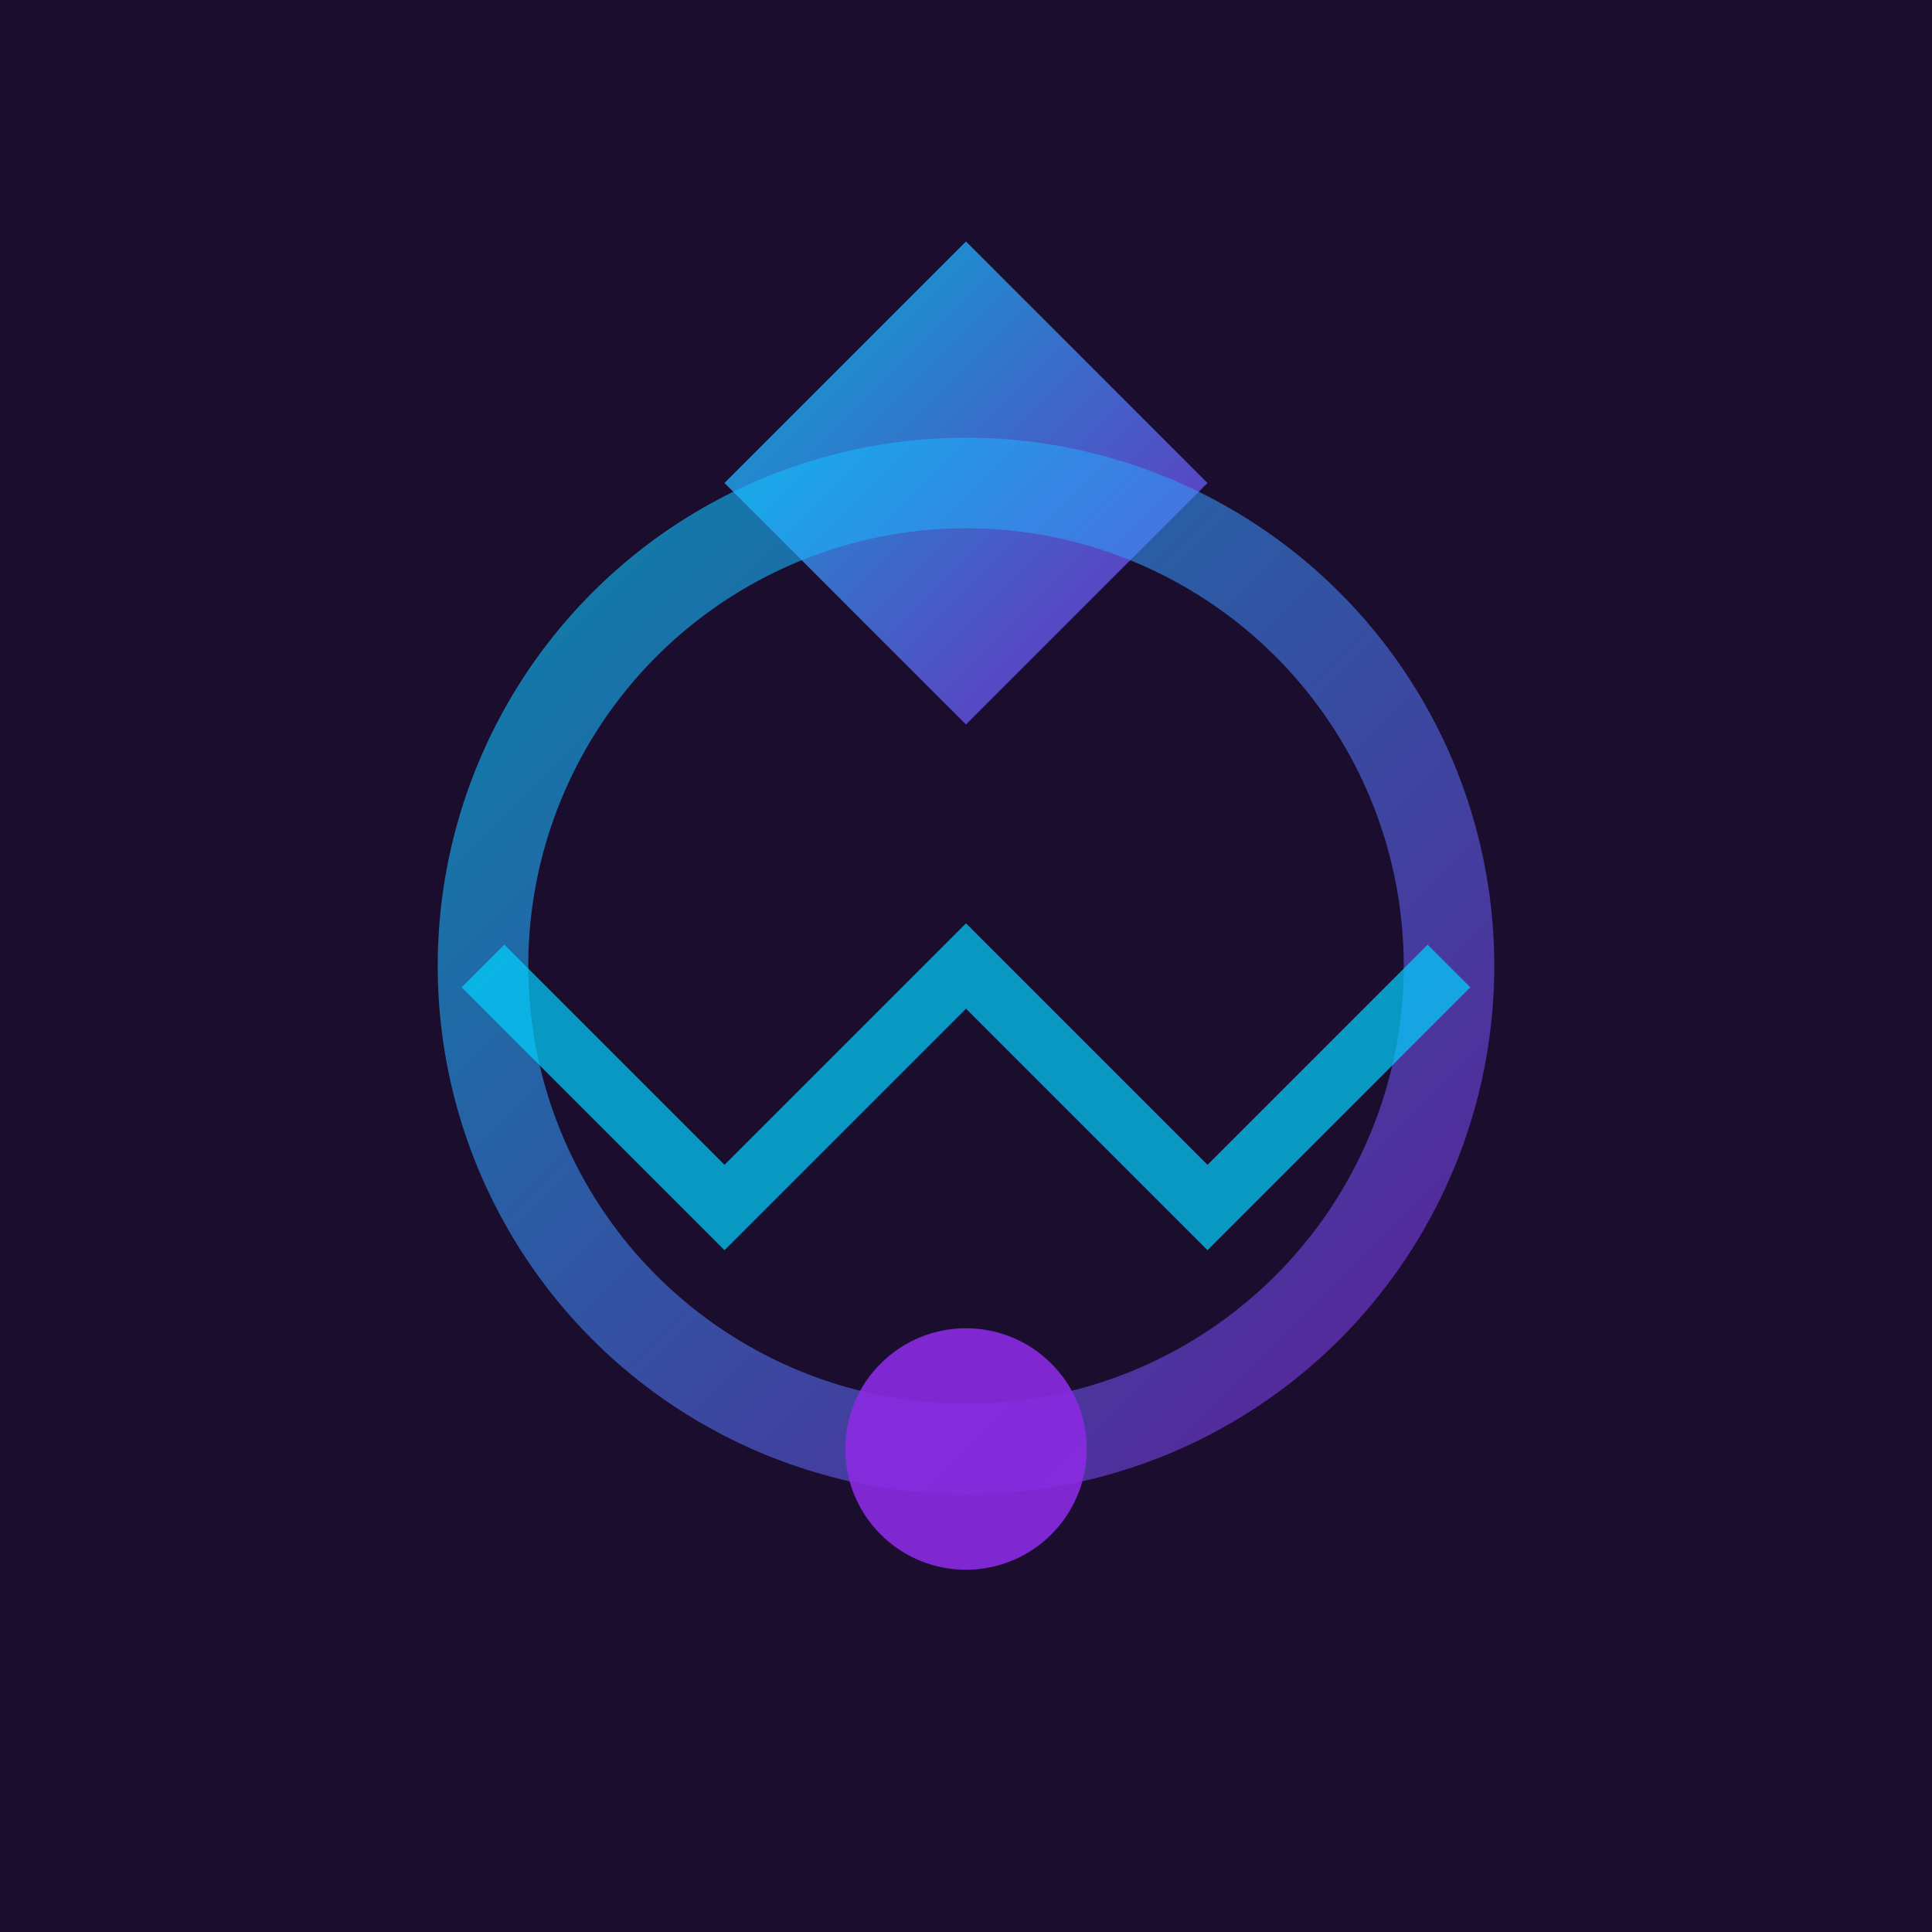 <svg xmlns="http://www.w3.org/2000/svg" viewBox="0 0 64 64" width="64" height="64">
  <defs>
    <linearGradient id="neonGrad" x1="0%" y1="0%" x2="100%" y2="100%">
      <stop offset="0%" style="stop-color:#00d4ff;stop-opacity:1" />
      <stop offset="100%" style="stop-color:#8a2be2;stop-opacity:1" />
    </linearGradient>
  </defs>
  <rect width="64" height="64" fill="#1a0d2e"/>
  <path d="M32 8 L40 16 L32 24 L24 16 Z" fill="url(#neonGrad)" opacity="0.8"/>
  <circle cx="32" cy="32" r="16" fill="none" stroke="url(#neonGrad)" stroke-width="3" opacity="0.6"/>
  <path d="M16 32 L24 40 L32 32 L40 40 L48 32" fill="none" stroke="#00d4ff" stroke-width="2" opacity="0.7"/>
  <circle cx="32" cy="48" r="4" fill="#8a2be2" opacity="0.9"/>
</svg>